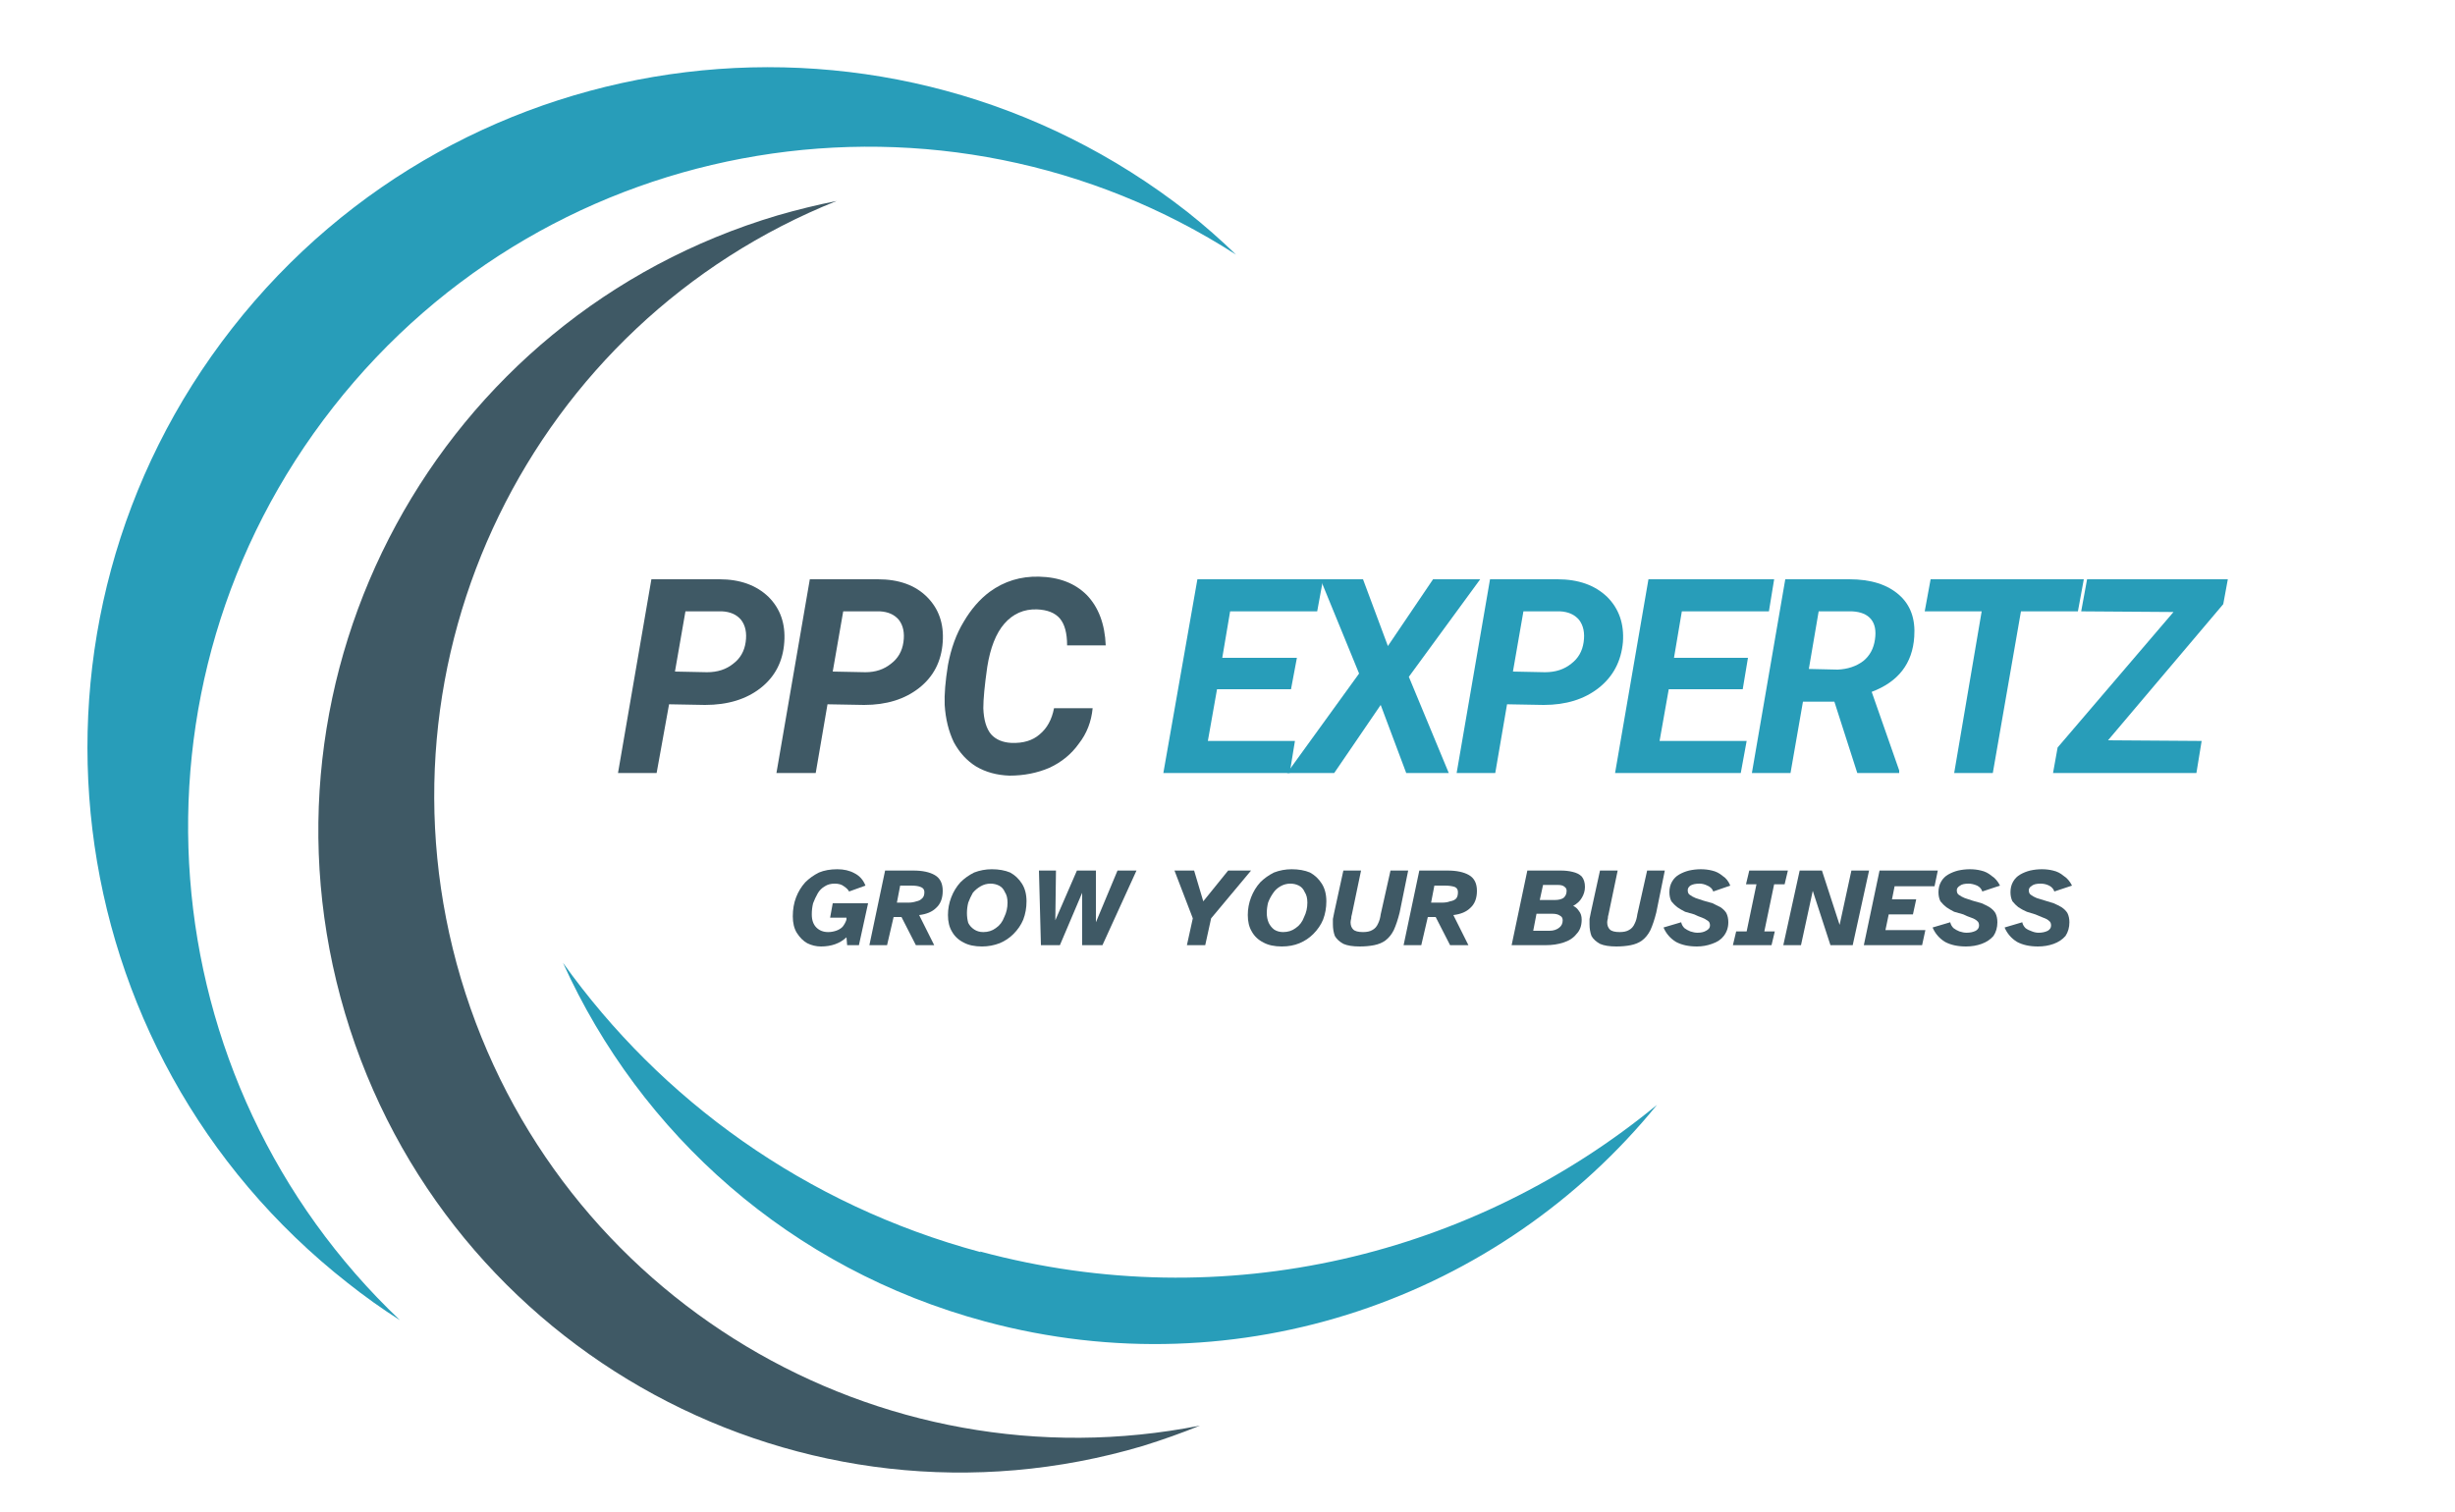 <svg xmlns="http://www.w3.org/2000/svg" viewBox="0 0 375 231" width="375" height="231"><defs><clipPath id="cp1"><path d="m85 147h168.5v59h-168.5z"></path></clipPath></defs><style>.a{fill:#3f5965}.b{fill:#289db9}</style><path class="a" d="m174.6 220.9q4.5-1.4 8.7-3.1c-49 9.7-98.3-19.3-112.9-68.3-14.5-48.9 10.9-100.2 57.4-118.8q-4.5 0.9-9 2.2c-51.9 15.4-81.5 70-66.1 121.9 15.4 51.9 70 81.5 121.9 66.1z"></path><path class="b" d="m53.1 196q3.9 3.1 8 5.7c-38.5-36.5-43.6-96.9-10.2-139.5 33.4-42.6 93.3-52 137.9-23.3q-3.5-3.4-7.4-6.5c-45.2-35.4-110.5-27.5-145.9 17.7-35.4 45.2-27.5 110.5 17.6 145.9z"></path><g clip-path="url(#cp1)"><path class="b" d="m149.8 191.3c-26.8-7.2-48.9-23.3-63.8-44.2 11.8 26.1 34.7 46.8 64.5 54.8 39 10.5 78.7-3.7 102.6-33.1-27.8 22.9-65.9 32.5-103.4 22.4z"></path></g><path fill-rule="evenodd" class="a" d="m102.2 107.6l-1.9 10.5h-5.9l5.1-29.6h10.4q4.7 0 7.5 2.7 2.7 2.7 2.4 6.9-0.3 4.4-3.6 7-3.3 2.6-8.5 2.6zm0.9-5l4.9 0.1q2.4 0 4-1.3 1.6-1.2 1.9-3.3 0.3-2.1-0.7-3.4-1-1.2-2.9-1.3h-5.6z"></path><path fill-rule="evenodd" class="a" d="m126.4 107.6l-1.8 10.5h-6l5.1-29.6h10.4q4.8 0 7.5 2.7 2.7 2.7 2.4 6.9-0.3 4.4-3.6 7-3.3 2.6-8.4 2.6zm0.8-5l5 0.1q2.3 0 3.9-1.3 1.6-1.2 1.9-3.3 0.3-2.1-0.7-3.4-1-1.2-2.9-1.3h-5.6z"></path><path class="a" d="m166.9 108.2q-0.3 3.1-2.1 5.4-1.7 2.4-4.5 3.7-2.8 1.2-6.1 1.2-2.9-0.1-5.1-1.4-2.1-1.3-3.4-3.7-1.2-2.5-1.4-5.7-0.1-2.4 0.5-6.1 0.7-3.8 2.4-6.6 1.7-2.9 4-4.6 3.3-2.4 7.5-2.3 4.6 0.1 7.3 2.8 2.7 2.8 2.9 7.7h-5.9q0-2.8-1.1-4.1-1.1-1.3-3.5-1.4-3-0.1-5 2.2-1.9 2.2-2.6 6.6-0.6 4.2-0.6 6.3 0.1 2.7 1.2 4 1.1 1.2 3.1 1.3 2.7 0.1 4.3-1.3 1.7-1.4 2.2-4z"></path><path class="b" d="m197.2 105.3h-11.3l-1.4 7.9h13.3l-0.8 4.9h-19.3l5.2-29.6h19.2l-0.9 4.9h-13.3l-1.2 7.1h11.4z"></path><path class="b" d="m212 98.7l6.9-10.2h7.2l-10.9 14.9 6.1 14.7h-6.5l-3.9-10.4-7.1 10.4h-7.2l11-15.2-5.9-14.4h6.5z"></path><path fill-rule="evenodd" class="b" d="m230.2 107.6l-1.8 10.5h-5.9l5.1-29.6h10.3q4.8 0 7.6 2.7 2.7 2.7 2.4 6.9-0.4 4.4-3.7 7-3.3 2.6-8.4 2.6zm0.9-5l4.9 0.1q2.4 0 4-1.3 1.6-1.2 1.9-3.3 0.3-2.1-0.7-3.4-1-1.2-2.9-1.3h-5.6z"></path><path class="b" d="m266.2 105.3h-11.3l-1.4 7.9h13.3l-0.9 4.9h-19.2l5.1-29.6h19.2l-0.8 4.9h-13.3l-1.2 7.1h11.3z"></path><path fill-rule="evenodd" class="b" d="m280.2 107.2h-4.8l-1.9 10.9h-5.9l5.1-29.6h9.8q4.9 0 7.6 2.4 2.6 2.3 2.3 6.4-0.4 6.1-6.5 8.4l4.2 12v0.4h-6.4zm-3.9-5l4.4 0.1q2.3-0.1 3.9-1.3 1.5-1.2 1.8-3.3 0.3-2-0.6-3.1-0.9-1.1-2.9-1.2h-5.1z"></path><path class="b" d="m317.4 93.4h-8.7l-4.3 24.7h-5.9l4.2-24.7h-8.7l0.9-4.9h23.4z"></path><path class="b" d="m322 113.1l14.3 0.1-0.8 4.9h-21.9l0.7-3.9 17.7-20.7-14.1-0.1 0.9-4.9h21.5l-0.7 3.8z"></path><path class="a" d="m125.4 144.6q-1.1 0-2.1-0.5-0.9-0.5-1.6-1.6-0.6-1-0.6-2.5 0-1.6 0.5-2.9 0.5-1.3 1.4-2.3 0.9-0.9 2.1-1.5 1.2-0.5 2.8-0.5 1.5 0 2.6 0.6 1.2 0.6 1.7 1.9l-2.5 0.9q-0.2-0.4-0.8-0.8-0.5-0.4-1.4-0.4-0.9 0-1.5 0.4-0.7 0.4-1.1 1.1-0.4 0.7-0.7 1.5-0.2 0.8-0.2 1.7 0 1.3 0.7 2 0.7 0.7 1.8 0.7 0.6 0 1.2-0.2 0.6-0.2 1-0.6 0.4-0.5 0.6-1.1v-0.3h-2.5l0.4-2.2h5.4l-1.4 6.4h-1.8l-0.1-1.2q-1.5 1.4-3.9 1.4z"></path><path fill-rule="evenodd" class="a" d="m132.8 144.4l2.4-11.4h4.3q2.1 0 3.3 0.7 1.2 0.7 1.2 2.4 0 1.7-1 2.6-0.9 0.9-2.6 1.1l2.3 4.6h-2.8l-2.2-4.3h-1.2l-1 4.3zm4.2-6.5h1.8q0.6 0 1.2-0.2 0.5-0.1 0.8-0.4 0.4-0.3 0.4-1 0-0.6-0.6-0.8-0.5-0.2-1.4-0.2h-1.7z"></path><path fill-rule="evenodd" class="a" d="m150 144.6q-1.7 0-2.8-0.6-1.2-0.6-1.8-1.7-0.6-1-0.6-2.5 0-1.4 0.5-2.7 0.5-1.3 1.4-2.3 0.9-0.9 2.1-1.5 1.3-0.5 2.7-0.5 1.6 0 2.8 0.5 1.1 0.6 1.8 1.7 0.7 1.1 0.7 2.7 0 1.5-0.5 2.8-0.5 1.2-1.5 2.2-0.9 0.9-2.1 1.4-1.3 0.5-2.7 0.5zm0.2-2.2q1.1 0 1.9-0.6 0.9-0.6 1.3-1.7 0.5-1 0.5-2.2 0-1-0.4-1.6-0.3-0.7-0.9-1-0.6-0.3-1.3-0.3-0.8 0-1.5 0.4-0.7 0.4-1.2 1-0.4 0.7-0.7 1.5-0.2 0.8-0.2 1.6 0 0.8 0.2 1.5 0.3 0.6 0.9 1 0.6 0.4 1.4 0.4z"></path><path class="a" d="m159 144.4l-0.3-11.4h2.6l-0.1 7.6 3.3-7.6h2.9v7.9l3.3-7.9h2.9l-5.2 11.4h-3.1v-8l-3.4 8z"></path><path class="a" d="m181.3 144.4l0.9-4.1-2.8-7.3h3l1.4 4.7 3.8-4.7h3.5l-6.1 7.3-0.9 4.1z"></path><path fill-rule="evenodd" class="a" d="m195.8 144.6q-1.7 0-2.8-0.6-1.2-0.6-1.8-1.7-0.6-1-0.6-2.5 0-1.4 0.5-2.7 0.5-1.3 1.4-2.3 0.9-0.9 2.1-1.5 1.3-0.5 2.7-0.5 1.6 0 2.8 0.5 1.1 0.6 1.8 1.7 0.7 1.1 0.7 2.7 0 1.5-0.5 2.8-0.5 1.2-1.5 2.2-0.9 0.9-2.1 1.4-1.2 0.5-2.7 0.5zm0.2-2.2q1.1 0 1.9-0.6 0.9-0.6 1.3-1.7 0.5-1 0.5-2.2 0-1-0.4-1.6-0.3-0.7-0.9-1-0.6-0.3-1.3-0.3-0.8 0-1.5 0.4-0.7 0.4-1.1 1-0.5 0.7-0.8 1.5-0.2 0.8-0.2 1.6 0 0.8 0.3 1.5 0.3 0.6 0.8 1 0.6 0.4 1.4 0.4z"></path><path class="a" d="m207.7 144.6q-1.6 0-2.5-0.4-0.9-0.5-1.3-1.2-0.3-0.8-0.3-1.8 0-0.4 0-0.8 0.1-0.5 0.2-1l1.4-6.4h2.7l-1.4 6.7q-0.1 0.3-0.1 0.6-0.1 0.4-0.1 0.6 0 0.7 0.4 1.1 0.4 0.4 1.5 0.4 0.9 0 1.4-0.3 0.6-0.3 0.9-1 0.3-0.6 0.4-1.4l1.5-6.7h2.7l-1.3 6.4q-0.4 1.6-0.9 2.7-0.5 1-1.3 1.6-0.7 0.5-1.7 0.7-1 0.2-2.2 0.2z"></path><path fill-rule="evenodd" class="a" d="m214.4 144.4l2.4-11.4h4.3q2.1 0 3.3 0.7 1.2 0.7 1.2 2.4 0 1.7-1 2.6-0.9 0.9-2.6 1.1l2.3 4.6h-2.8l-2.2-4.3h-1.2l-1 4.3zm4.2-6.5h1.7q0.7 0 1.2-0.2 0.6-0.1 0.9-0.4 0.3-0.3 0.3-1 0-0.6-0.5-0.8-0.6-0.2-1.5-0.2h-1.6z"></path><path fill-rule="evenodd" class="a" d="m230.9 144.4l2.4-11.4h5.1q1 0 1.8 0.2 0.9 0.2 1.4 0.7 0.5 0.6 0.5 1.6 0 0.9-0.5 1.7-0.4 0.7-1.3 1.2 0.5 0.2 0.9 0.8 0.4 0.5 0.4 1.3 0 1.4-0.8 2.2-0.7 0.9-2 1.3-1.2 0.4-2.7 0.4zm4.3-6.9h2.3q0.8 0 1.3-0.3 0.5-0.4 0.5-1.1 0-0.4-0.3-0.6-0.3-0.3-1-0.3h-2.3zm-1 4.7h2.5q0.9 0 1.5-0.5 0.5-0.4 0.5-1.1 0-0.5-0.4-0.7-0.4-0.3-1.2-0.3h-2.4z"></path><path class="a" d="m246.9 144.6q-1.6 0-2.5-0.4-0.9-0.5-1.3-1.2-0.3-0.8-0.3-1.8 0-0.4 0-0.8 0.1-0.5 0.2-1l1.4-6.4h2.7l-1.4 6.7q-0.1 0.3-0.1 0.6-0.1 0.4-0.1 0.6 0 0.7 0.4 1.1 0.4 0.4 1.5 0.4 0.9 0 1.4-0.3 0.6-0.3 0.9-1 0.3-0.6 0.4-1.4l1.5-6.7h2.7l-1.3 6.4q-0.4 1.6-0.9 2.7-0.5 1-1.3 1.6-0.7 0.5-1.7 0.7-1 0.2-2.2 0.2z"></path><path class="a" d="m259.2 144.6q-1.9 0-3.2-0.7-1.3-0.8-1.9-2.2l2.7-0.8q0.1 0.5 0.5 0.9 0.4 0.3 0.9 0.5 0.6 0.2 1.1 0.2 0.8 0 1.3-0.3 0.6-0.3 0.6-0.8 0-0.5-0.3-0.7-0.4-0.3-0.9-0.5-0.6-0.2-1.2-0.5-0.7-0.2-1.4-0.4-0.6-0.3-1.2-0.7-0.5-0.4-0.9-0.9-0.3-0.6-0.3-1.4 0-0.9 0.4-1.6 0.4-0.7 1.1-1.1 0.7-0.4 1.5-0.6 0.9-0.2 1.8-0.2 0.9 0 1.7 0.2 0.9 0.2 1.6 0.8 0.8 0.5 1.2 1.5l-2.6 0.9q-0.2-0.6-0.9-0.9-0.6-0.3-1.2-0.3-0.9 0-1.4 0.3-0.4 0.3-0.4 0.7 0 0.5 0.3 0.7 0.4 0.3 0.9 0.5 0.6 0.2 1.2 0.4 0.7 0.2 1.4 0.4 0.6 0.3 1.2 0.6 0.6 0.4 0.9 0.9 0.3 0.6 0.3 1.4 0 1.2-0.7 2.1-0.6 0.8-1.8 1.2-1.1 0.4-2.3 0.4z"></path><path class="a" d="m264.7 144.4l0.5-2.1h1.6l1.5-7.2h-1.6l0.5-2.1h5.9l-0.5 2.1h-1.6l-1.5 7.2h1.6l-0.5 2.1z"></path><path class="a" d="m272.4 144.4l2.5-11.4h3.4l2.7 8.3 1.8-8.3h2.7l-2.5 11.4h-3.4l-2.7-8.3-1.8 8.3z"></path><path class="a" d="m284.7 144.4l2.4-11.4h8.9l-0.5 2.4h-6.1l-0.4 2h3.7l-0.5 2.3h-3.7l-0.5 2.4h6.1l-0.5 2.3z"></path><path class="a" d="m300.3 144.6q-1.9 0-3.2-0.7-1.3-0.8-1.9-2.2l2.7-0.8q0.1 0.5 0.5 0.9 0.4 0.3 0.9 0.5 0.6 0.2 1.1 0.2 0.8 0 1.4-0.3 0.5-0.3 0.5-0.8 0-0.5-0.3-0.7-0.3-0.3-0.9-0.5-0.6-0.2-1.2-0.5-0.7-0.2-1.4-0.4-0.6-0.3-1.2-0.7-0.5-0.4-0.9-0.9-0.3-0.6-0.3-1.4 0-0.9 0.4-1.6 0.4-0.7 1.1-1.1 0.7-0.4 1.5-0.6 0.9-0.2 1.8-0.2 0.9 0 1.7 0.2 0.9 0.2 1.6 0.8 0.8 0.5 1.3 1.5l-2.7 0.9q-0.2-0.6-0.8-0.9-0.7-0.3-1.3-0.3-0.9 0-1.3 0.3-0.5 0.3-0.5 0.7 0 0.5 0.3 0.7 0.4 0.3 0.9 0.5 0.6 0.2 1.2 0.4 0.7 0.2 1.4 0.4 0.7 0.3 1.2 0.6 0.6 0.4 0.9 0.9 0.3 0.6 0.3 1.4 0 1.2-0.6 2.1-0.7 0.8-1.8 1.2-1.1 0.4-2.4 0.4z"></path><path class="a" d="m311.3 144.6q-1.9 0-3.2-0.7-1.3-0.8-1.9-2.2l2.7-0.8q0.1 0.5 0.5 0.9 0.4 0.3 1 0.5 0.5 0.2 1 0.2 0.8 0 1.4-0.3 0.5-0.3 0.5-0.8 0-0.5-0.3-0.7-0.3-0.3-0.9-0.5-0.5-0.2-1.2-0.5-0.7-0.2-1.3-0.4-0.7-0.3-1.3-0.7-0.5-0.4-0.9-0.9-0.3-0.6-0.3-1.4 0-0.9 0.4-1.6 0.4-0.7 1.1-1.1 0.7-0.4 1.5-0.6 0.9-0.2 1.8-0.2 0.9 0 1.7 0.2 0.9 0.2 1.6 0.8 0.8 0.5 1.3 1.5l-2.7 0.9q-0.2-0.6-0.8-0.9-0.6-0.3-1.3-0.3-0.9 0-1.3 0.3-0.5 0.3-0.5 0.7 0 0.5 0.3 0.7 0.4 0.3 0.9 0.5 0.6 0.2 1.3 0.4 0.6 0.2 1.3 0.4 0.7 0.3 1.2 0.6 0.6 0.4 0.9 0.9 0.3 0.6 0.3 1.4 0 1.2-0.6 2.1-0.7 0.8-1.8 1.2-1.1 0.4-2.4 0.4z"></path></svg>